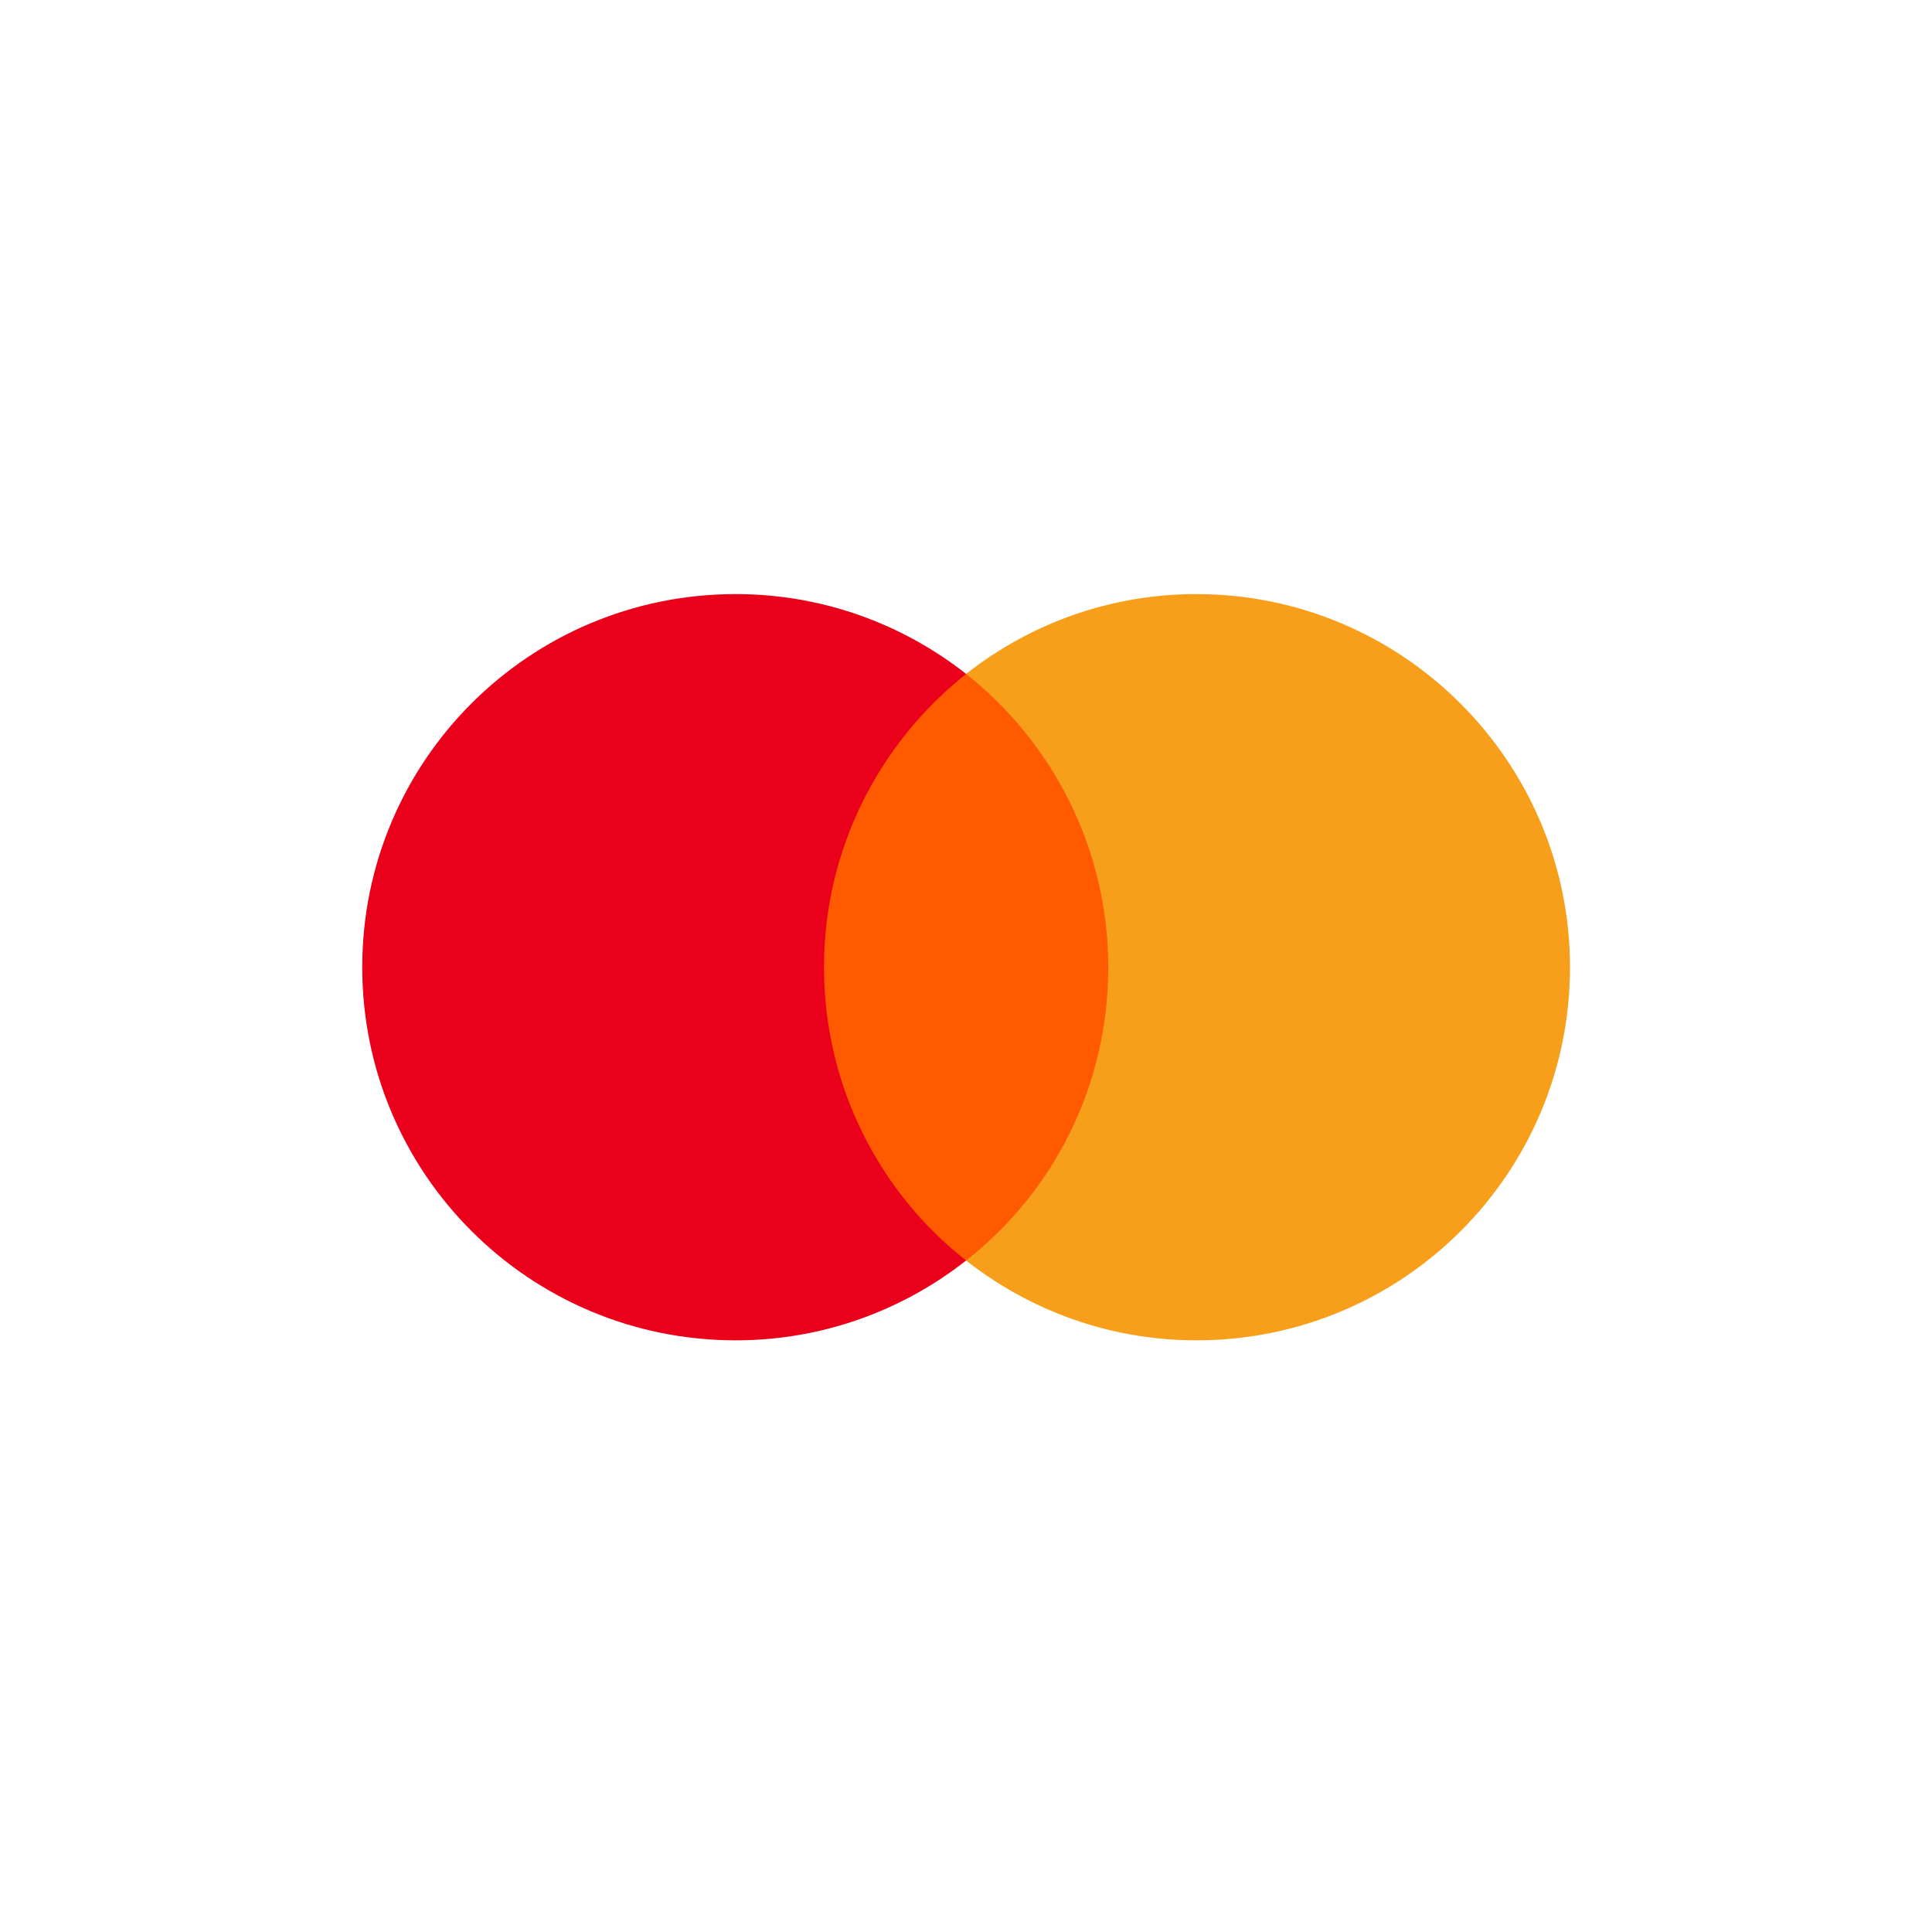 <svg xmlns="http://www.w3.org/2000/svg" width="800" height="800"><path fill="#ff5a00" d="M332.182 279.05h135.336v242.9H332.182Z"/><path fill="#eb001b" d="M341.191 400.5c0-49.35 23.223-93.15 58.859-121.45-26.226-20.6-59.31-33.05-95.395-33.05C219.169 246 150 315.1 150 400.5S219.17 555 304.655 555c36.086 0 69.169-12.45 95.395-33.05-35.686-27.9-58.859-72.1-58.859-121.45"/><path fill="#f79e1b" d="M650.1 400.5c0 85.4-69.17 154.5-154.655 154.5-36.086 0-69.169-12.45-95.395-33.05 36.086-28.35 58.859-72.1 58.859-121.45s-23.223-93.15-58.859-121.45c26.176-20.6 59.26-33.05 95.345-33.05 85.536 0 154.705 69.55 154.705 154.5"/></svg>